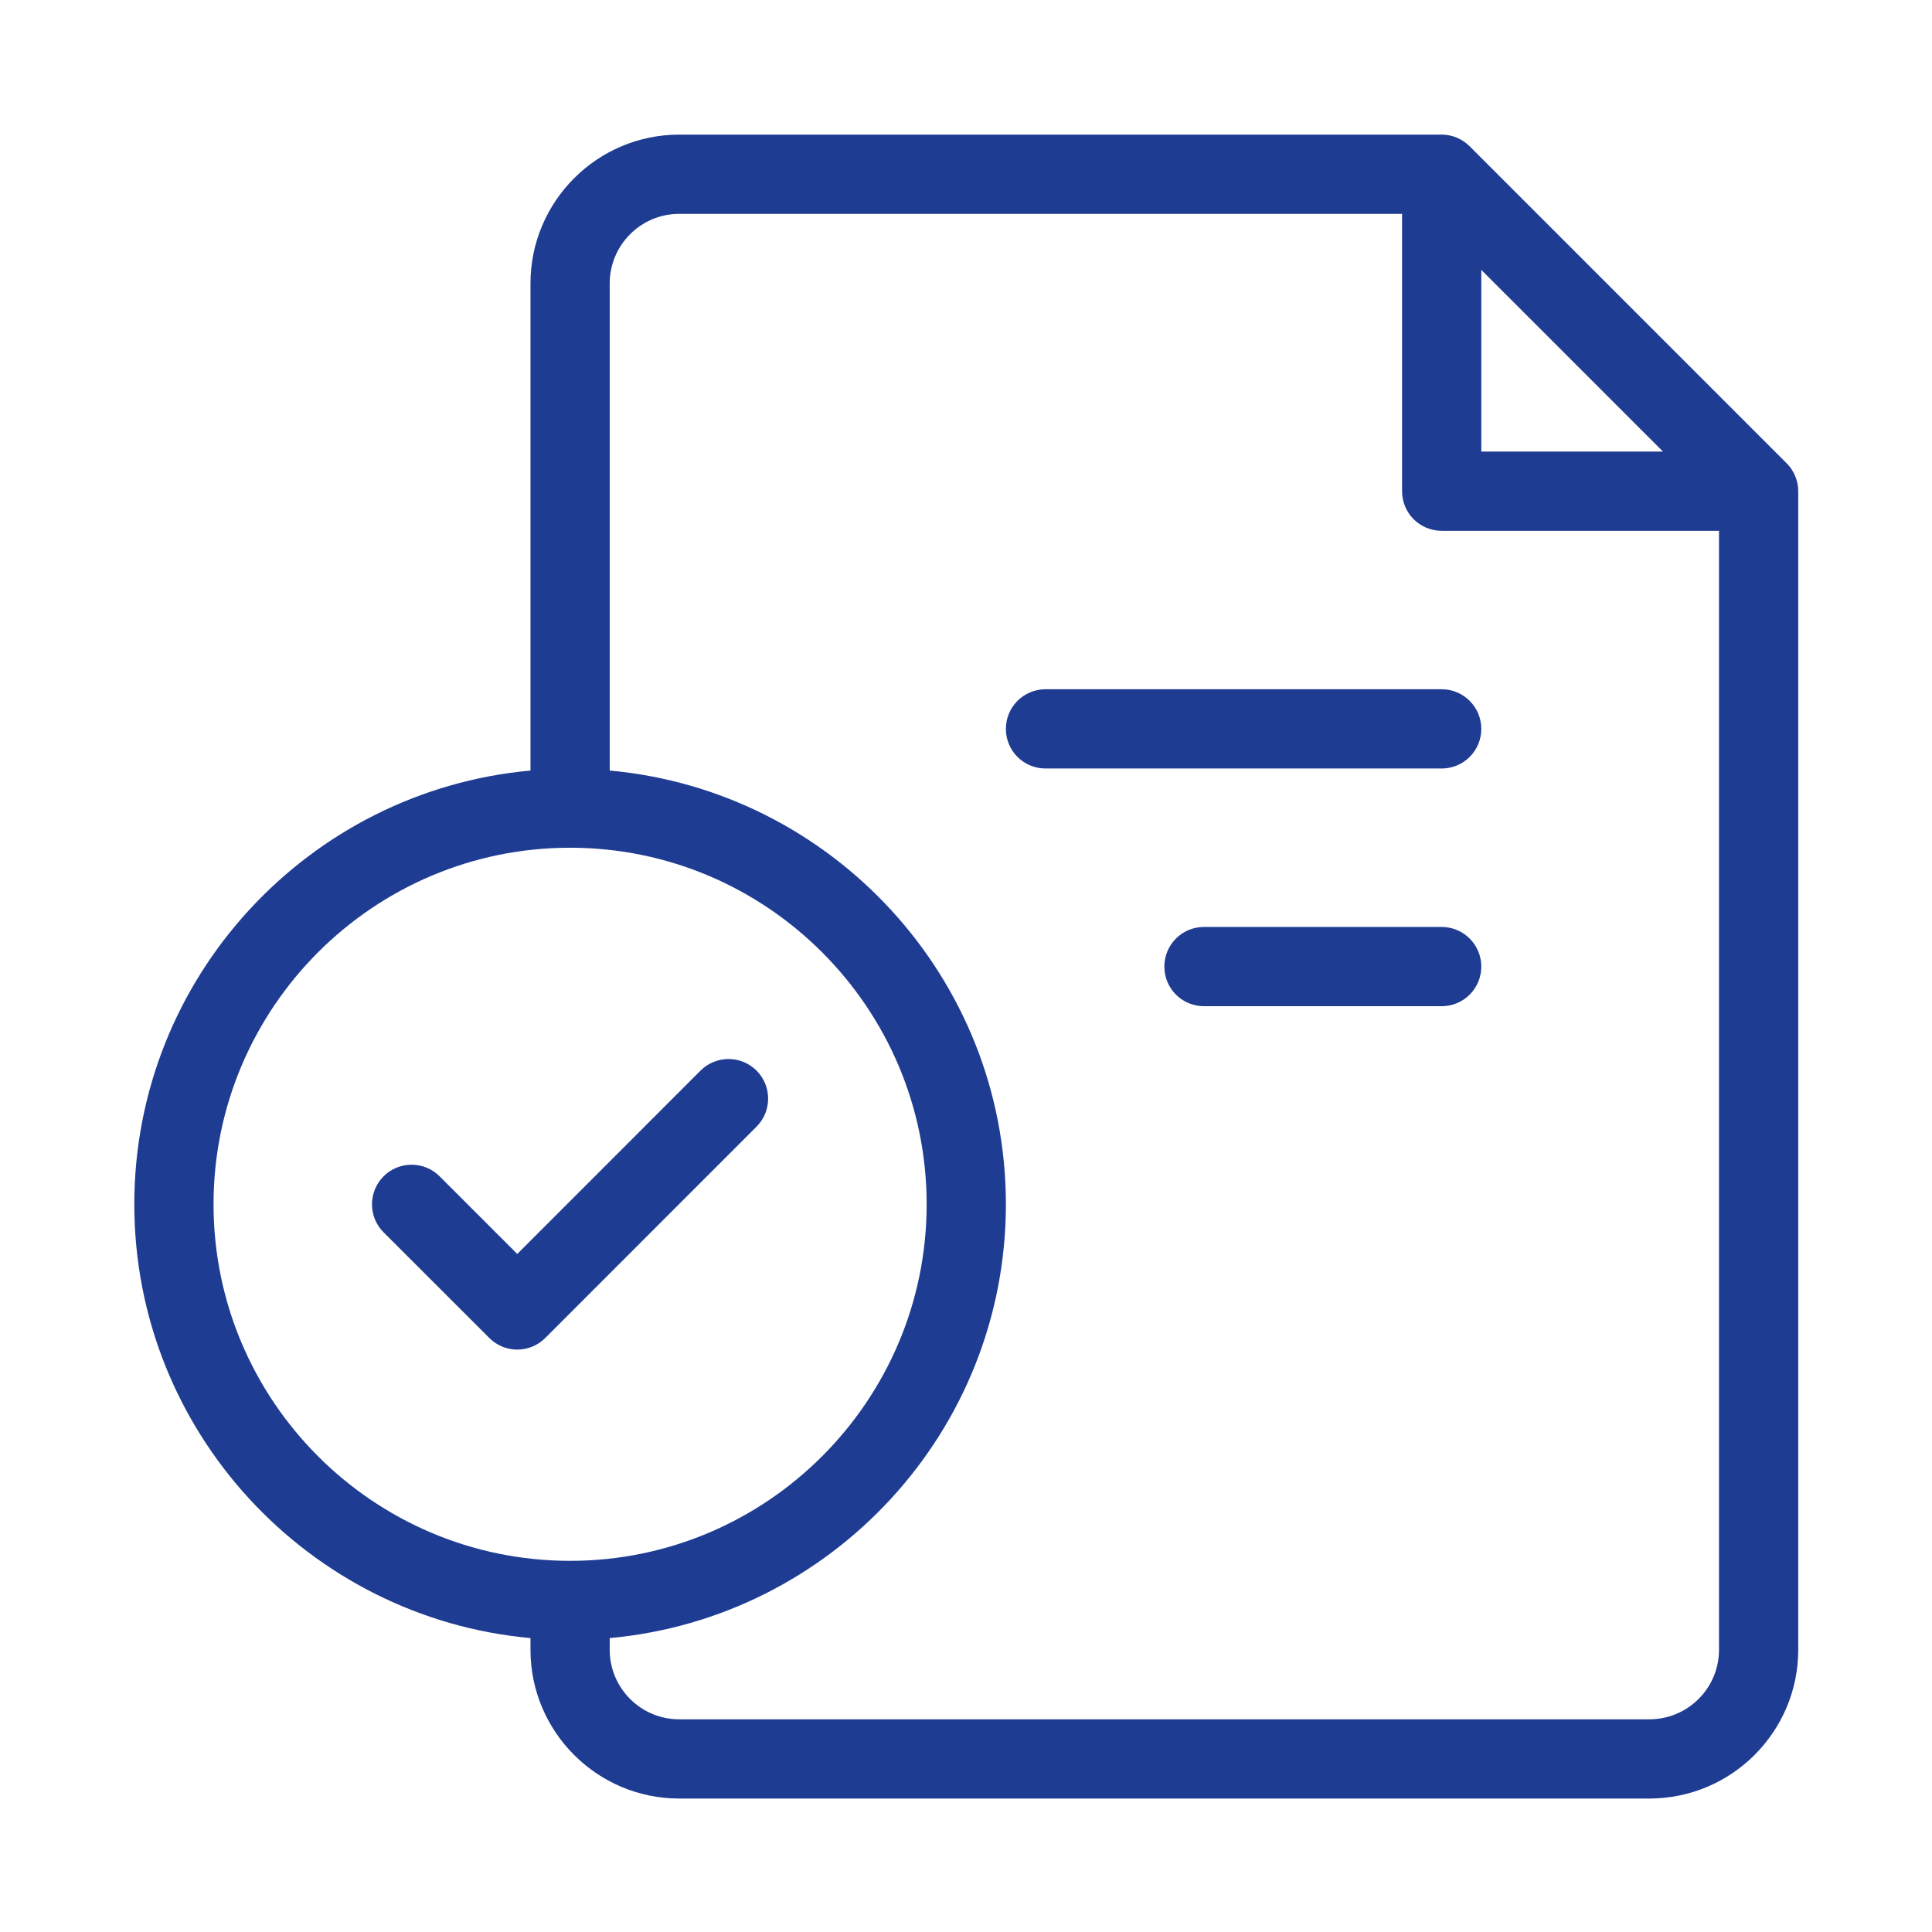 <?xml version="1.0" encoding="UTF-8" standalone="no"?>
<!DOCTYPE svg PUBLIC "-//W3C//DTD SVG 1.1//EN" "http://www.w3.org/Graphics/SVG/1.1/DTD/svg11.dtd">
<svg width="100%" height="100%" viewBox="0 0 90 90" version="1.1" xmlns="http://www.w3.org/2000/svg" xmlns:xlink="http://www.w3.org/1999/xlink" xml:space="preserve" xmlns:serif="http://www.serif.com/" style="fill-rule:evenodd;clip-rule:evenodd;stroke-linejoin:round;stroke-miterlimit:2;">
    <g transform="matrix(0.679,0,0,0.679,-532.411,-2045.17)">
        <g transform="matrix(5.436,0,0,5.436,478.037,2705.98)">
            <path d="M77.122,78L64.877,78C64.393,78 64,77.607 64,77.123L64,76.975C66.799,76.721 69,74.364 69,71.5C69,68.636 66.799,66.28 64,66.026L64,59.878C64,59.394 64.393,59 64.877,59L74,59L74,62.5C74,62.777 74.223,63 74.5,63L78,63L78,77.123C78,77.607 77.606,78 77.122,78ZM59,71.5C59,69.019 61.018,67 63.5,67C65.981,67 68,69.019 68,71.5C68,73.982 65.981,76 63.5,76C61.018,76 59,73.982 59,71.5ZM75,59.707L77.293,62L75,62L75,59.707ZM78.853,62.147L74.853,58.147C74.759,58.053 74.632,58 74.5,58L64.877,58C63.842,58 63,58.843 63,59.878L63,66.026C60.201,66.28 58,68.636 58,71.5C58,74.364 60.201,76.721 63,76.975L63,77.123C63,78.158 63.842,79 64.877,79L77.122,79C78.157,79 79,78.158 79,77.123L79,62.5C79,62.368 78.947,62.241 78.853,62.147Z" style="fill:rgb(31,60,147);fill-rule:nonzero;"/>
        </g>
        <g transform="matrix(5.436,0,0,5.436,478.037,2705.98)">
            <path d="M65.853,69.813C65.658,69.618 65.341,69.618 65.146,69.813L62.833,72.127L61.853,71.147C61.658,70.952 61.341,70.952 61.146,71.147C60.951,71.342 60.951,71.659 61.146,71.854L62.48,73.187C62.573,73.281 62.7,73.334 62.833,73.334C62.966,73.334 63.093,73.281 63.187,73.187L65.853,70.52C66.048,70.325 66.048,70.009 65.853,69.813Z" style="fill:rgb(31,60,147);fill-rule:nonzero;"/>
        </g>
        <g transform="matrix(5.436,0,0,5.436,478.037,2705.98)">
            <path d="M74.5,65L69.5,65C69.223,65 69,65.224 69,65.5C69,65.777 69.223,66 69.5,66L74.5,66C74.776,66 75,65.777 75,65.5C75,65.224 74.776,65 74.5,65Z" style="fill:rgb(31,60,147);fill-rule:nonzero;"/>
        </g>
        <g transform="matrix(5.436,0,0,5.436,478.037,2705.98)">
            <path d="M74.5,68L71.5,68C71.223,68 71,68.224 71,68.5C71,68.777 71.223,69 71.5,69L74.5,69C74.776,69 75,68.777 75,68.5C75,68.224 74.776,68 74.5,68Z" style="fill:rgb(31,60,147);fill-rule:nonzero;"/>
        </g>
    </g>
</svg>
